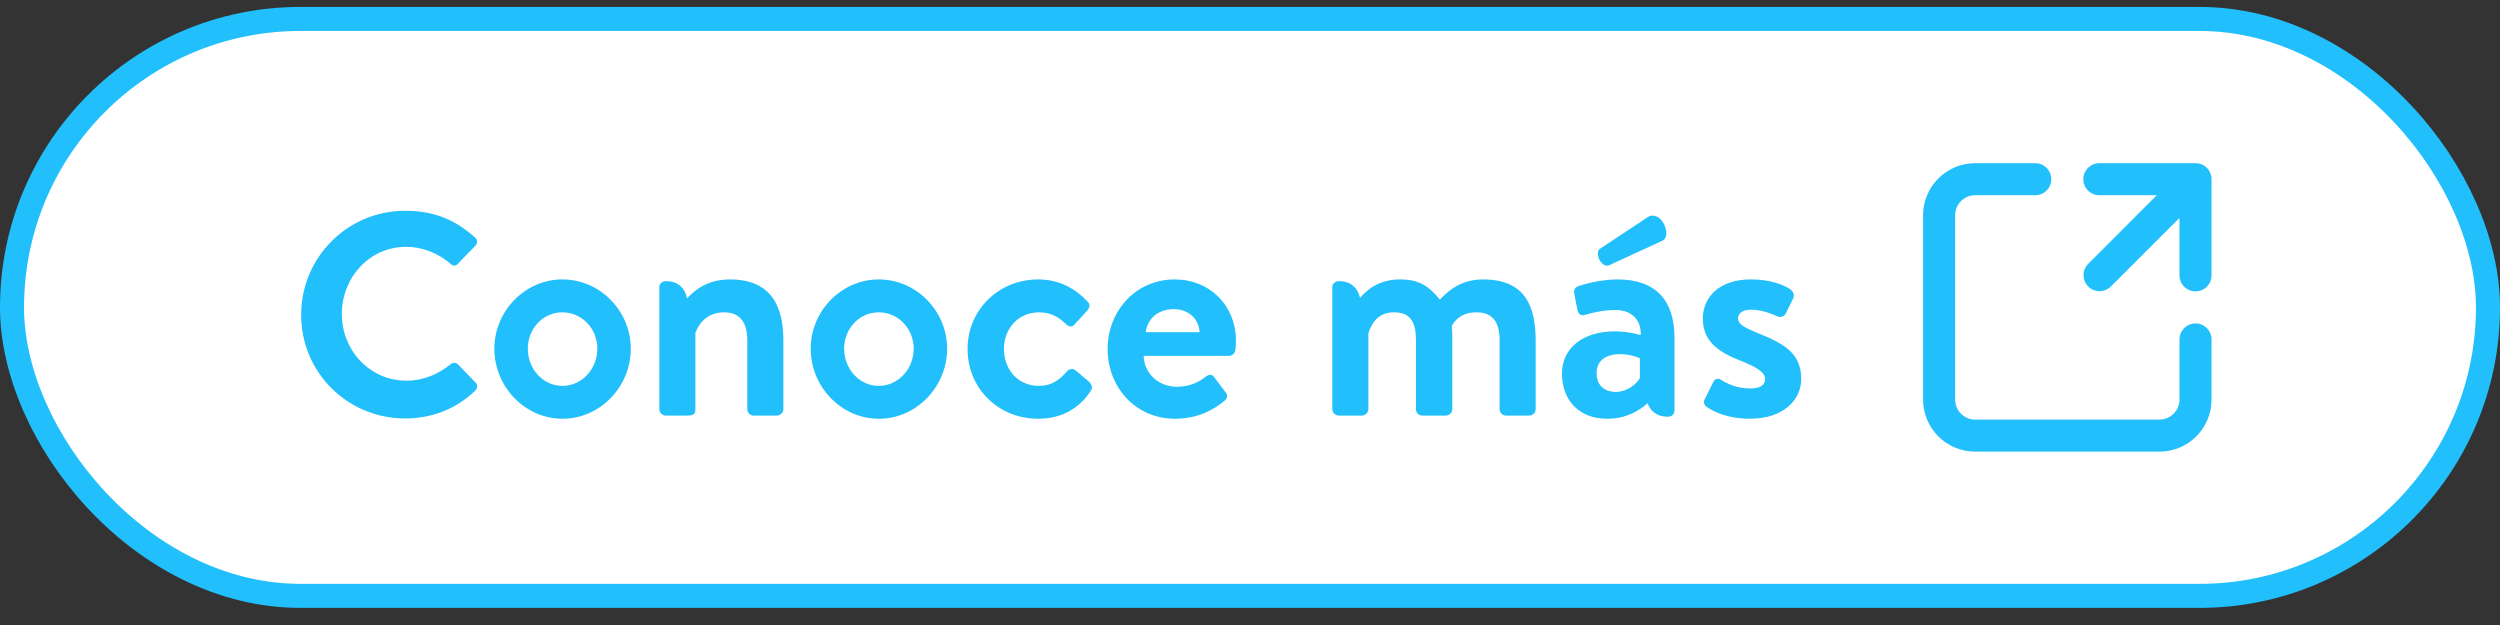<svg width="104" height="26" viewBox="0 0 104 26" fill="none" xmlns="http://www.w3.org/2000/svg">
<rect x="0" y="0" width="104" height="26" fill="#333333" stroke="none"/>
<rect x="0.5" y="0.788" width="103" height="24" rx="12" fill="white"/>
<rect x="0.5" y="0.788" width="103" height="24" rx="12" stroke="#21BFFB"/>
<path d="M12.528 13.1C12.528 10.7 14.46 8.768 16.86 8.768C18.072 8.768 18.948 9.152 19.764 9.884C19.872 9.98 19.872 10.124 19.776 10.22L19.044 10.976C18.96 11.072 18.84 11.072 18.744 10.976C18.24 10.532 17.568 10.268 16.896 10.268C15.36 10.268 14.22 11.552 14.22 13.064C14.22 14.564 15.372 15.836 16.908 15.836C17.628 15.836 18.24 15.56 18.744 15.152C18.84 15.068 18.972 15.08 19.044 15.152L19.788 15.92C19.884 16.004 19.86 16.16 19.776 16.244C18.96 17.036 17.928 17.408 16.86 17.408C14.46 17.408 12.528 15.5 12.528 13.1ZM20.565 14.504C20.565 12.944 21.837 11.624 23.397 11.624C24.969 11.624 26.241 12.944 26.241 14.504C26.241 16.088 24.969 17.42 23.397 17.42C21.837 17.42 20.565 16.088 20.565 14.504ZM21.957 14.504C21.957 15.356 22.593 16.052 23.397 16.052C24.201 16.052 24.849 15.356 24.849 14.504C24.849 13.664 24.201 12.992 23.397 12.992C22.593 12.992 21.957 13.664 21.957 14.504ZM27.428 17.024V11.948C27.428 11.816 27.524 11.696 27.716 11.696C28.22 11.696 28.508 12.008 28.58 12.416C28.892 12.08 29.408 11.624 30.368 11.624C32.132 11.624 32.588 12.812 32.588 14.156V17.024C32.588 17.168 32.456 17.288 32.324 17.288H31.352C31.208 17.288 31.088 17.168 31.088 17.024V14.156C31.088 13.436 30.8 12.992 30.128 12.992C29.408 12.992 29.06 13.472 28.928 13.856V17.024C28.928 17.228 28.844 17.288 28.58 17.288H27.692C27.56 17.288 27.428 17.168 27.428 17.024ZM33.725 14.504C33.725 12.944 34.997 11.624 36.557 11.624C38.129 11.624 39.401 12.944 39.401 14.504C39.401 16.088 38.129 17.42 36.557 17.42C34.997 17.42 33.725 16.088 33.725 14.504ZM35.117 14.504C35.117 15.356 35.753 16.052 36.557 16.052C37.361 16.052 38.009 15.356 38.009 14.504C38.009 13.664 37.361 12.992 36.557 12.992C35.753 12.992 35.117 13.664 35.117 14.504ZM40.252 14.516C40.252 12.884 41.548 11.624 43.192 11.624C44.056 11.624 44.728 11.996 45.256 12.56C45.376 12.68 45.316 12.836 45.196 12.956L44.692 13.508C44.572 13.64 44.44 13.58 44.332 13.472C44.068 13.22 43.744 12.992 43.228 12.992C42.364 12.992 41.764 13.664 41.764 14.516C41.764 15.38 42.352 16.052 43.216 16.052C43.828 16.052 44.152 15.716 44.392 15.44C44.476 15.344 44.644 15.32 44.74 15.404L45.28 15.86C45.412 15.98 45.472 16.112 45.376 16.256C44.908 16.988 44.164 17.42 43.18 17.42C41.56 17.42 40.252 16.184 40.252 14.516ZM46.077 14.516C46.077 12.956 47.228 11.624 48.873 11.624C50.312 11.624 51.416 12.692 51.416 14.192C51.416 14.276 51.404 14.468 51.392 14.552C51.38 14.696 51.248 14.804 51.129 14.804H47.577C47.589 15.488 48.153 16.088 48.956 16.088C49.508 16.088 49.892 15.884 50.145 15.68C50.276 15.572 50.42 15.56 50.505 15.68L50.972 16.304C51.069 16.412 51.081 16.544 50.949 16.664C50.468 17.072 49.785 17.42 48.885 17.42C47.228 17.42 46.077 16.1 46.077 14.516ZM47.66 13.82H49.904C49.88 13.28 49.449 12.86 48.837 12.86C48.164 12.86 47.733 13.268 47.66 13.82ZM55.424 17.024V11.948C55.424 11.816 55.52 11.696 55.712 11.696C56.204 11.696 56.492 11.996 56.576 12.392C56.816 12.116 57.308 11.624 58.244 11.624C59.048 11.624 59.444 11.912 59.9 12.464C60.14 12.212 60.692 11.624 61.688 11.624C63.464 11.624 63.884 12.752 63.884 14.192V17.024C63.884 17.168 63.764 17.288 63.608 17.288H62.648C62.504 17.288 62.384 17.168 62.384 17.024V14.156C62.384 13.436 62.12 12.992 61.424 12.992C60.62 12.992 60.392 13.568 60.392 13.568C60.392 13.568 60.416 13.844 60.416 14.096V17.024C60.416 17.168 60.284 17.288 60.152 17.288H59.168C59.012 17.288 58.904 17.168 58.904 17.024V14.156C58.904 13.436 58.7 12.992 57.992 12.992C57.308 12.992 57.056 13.472 56.924 13.856V17.024C56.924 17.168 56.792 17.288 56.66 17.288H55.688C55.556 17.288 55.424 17.168 55.424 17.024ZM64.978 15.524C64.978 14.54 65.782 13.784 67.186 13.784C67.75 13.784 68.254 13.94 68.254 13.94C68.278 13.232 67.798 12.896 67.21 12.896C66.718 12.896 66.25 13.004 65.926 13.1C65.746 13.16 65.638 13.028 65.614 12.86L65.494 12.236C65.446 12.032 65.554 11.936 65.674 11.9C65.794 11.852 66.538 11.624 67.294 11.624C68.902 11.624 69.658 12.524 69.658 14.036V17.084C69.658 17.216 69.562 17.336 69.37 17.336C68.926 17.336 68.65 17.096 68.542 16.772C68.206 17.072 67.666 17.42 66.85 17.42C65.746 17.42 64.978 16.712 64.978 15.524ZM66.418 15.524C66.418 15.992 66.706 16.304 67.222 16.304C67.714 16.304 68.146 15.92 68.218 15.716V14.9C68.218 14.9 67.846 14.732 67.402 14.732C66.766 14.732 66.418 15.032 66.418 15.524ZM66.538 10.808C66.454 10.64 66.454 10.424 66.538 10.364L68.566 9.02C68.77 8.888 69.07 9.02 69.214 9.308C69.37 9.608 69.358 9.92 69.154 10.016L66.934 11.036C66.802 11.096 66.634 10.988 66.538 10.808ZM72.795 17.42C71.871 17.42 71.295 17.132 70.983 16.916C70.911 16.868 70.851 16.736 70.911 16.616L71.271 15.896C71.331 15.764 71.463 15.716 71.595 15.8C71.847 15.956 72.243 16.16 72.819 16.16C73.239 16.16 73.431 16.004 73.431 15.764C73.431 15.512 73.119 15.284 72.387 14.996C71.319 14.588 70.839 14.084 70.839 13.244C70.839 12.404 71.475 11.624 72.831 11.624C73.647 11.624 74.175 11.84 74.475 12.032C74.595 12.128 74.667 12.272 74.595 12.416L74.283 13.052C74.199 13.184 74.055 13.208 73.935 13.16C73.671 13.04 73.287 12.884 72.831 12.884C72.459 12.884 72.303 13.064 72.303 13.244C72.303 13.496 72.579 13.628 73.095 13.844C74.163 14.276 74.931 14.66 74.931 15.764C74.931 16.64 74.187 17.42 72.795 17.42Z" fill="#21BFFB"/>
<path d="M82.167 8.121C81.707 8.121 81.333 8.495 81.333 8.955V16.621C81.333 17.081 81.707 17.455 82.167 17.455H89.833C90.293 17.455 90.667 17.081 90.667 16.621V14.121C90.667 13.945 90.737 13.775 90.862 13.65C90.987 13.525 91.156 13.455 91.333 13.455C91.51 13.455 91.68 13.525 91.805 13.65C91.93 13.775 92 13.945 92 14.121V16.621C92 17.196 91.772 17.747 91.365 18.154C90.959 18.56 90.408 18.788 89.833 18.788H82.167C81.592 18.788 81.041 18.56 80.635 18.154C80.228 17.747 80 17.196 80 16.621V8.955C80 8.38 80.228 7.829 80.635 7.423C81.041 7.016 81.592 6.788 82.167 6.788H84.667C84.844 6.788 85.013 6.858 85.138 6.983C85.263 7.108 85.333 7.278 85.333 7.455C85.333 7.632 85.263 7.801 85.138 7.926C85.013 8.051 84.844 8.121 84.667 8.121H82.167ZM87.333 8.121C87.156 8.121 86.987 8.051 86.862 7.926C86.737 7.801 86.667 7.632 86.667 7.455C86.667 7.278 86.737 7.108 86.862 6.983C86.987 6.858 87.156 6.788 87.333 6.788H91.333C91.51 6.788 91.68 6.858 91.805 6.983C91.93 7.108 92 7.278 92 7.455V11.455C92 11.632 91.93 11.801 91.805 11.926C91.68 12.051 91.51 12.121 91.333 12.121C91.156 12.121 90.987 12.051 90.862 11.926C90.737 11.801 90.667 11.632 90.667 11.455V9.064L87.805 11.926C87.679 12.047 87.51 12.115 87.336 12.113C87.161 12.112 86.994 12.042 86.87 11.918C86.746 11.794 86.676 11.627 86.675 11.452C86.673 11.278 86.741 11.109 86.862 10.983L89.724 8.121H87.333Z" fill="#21BFFB"/>
</svg>
